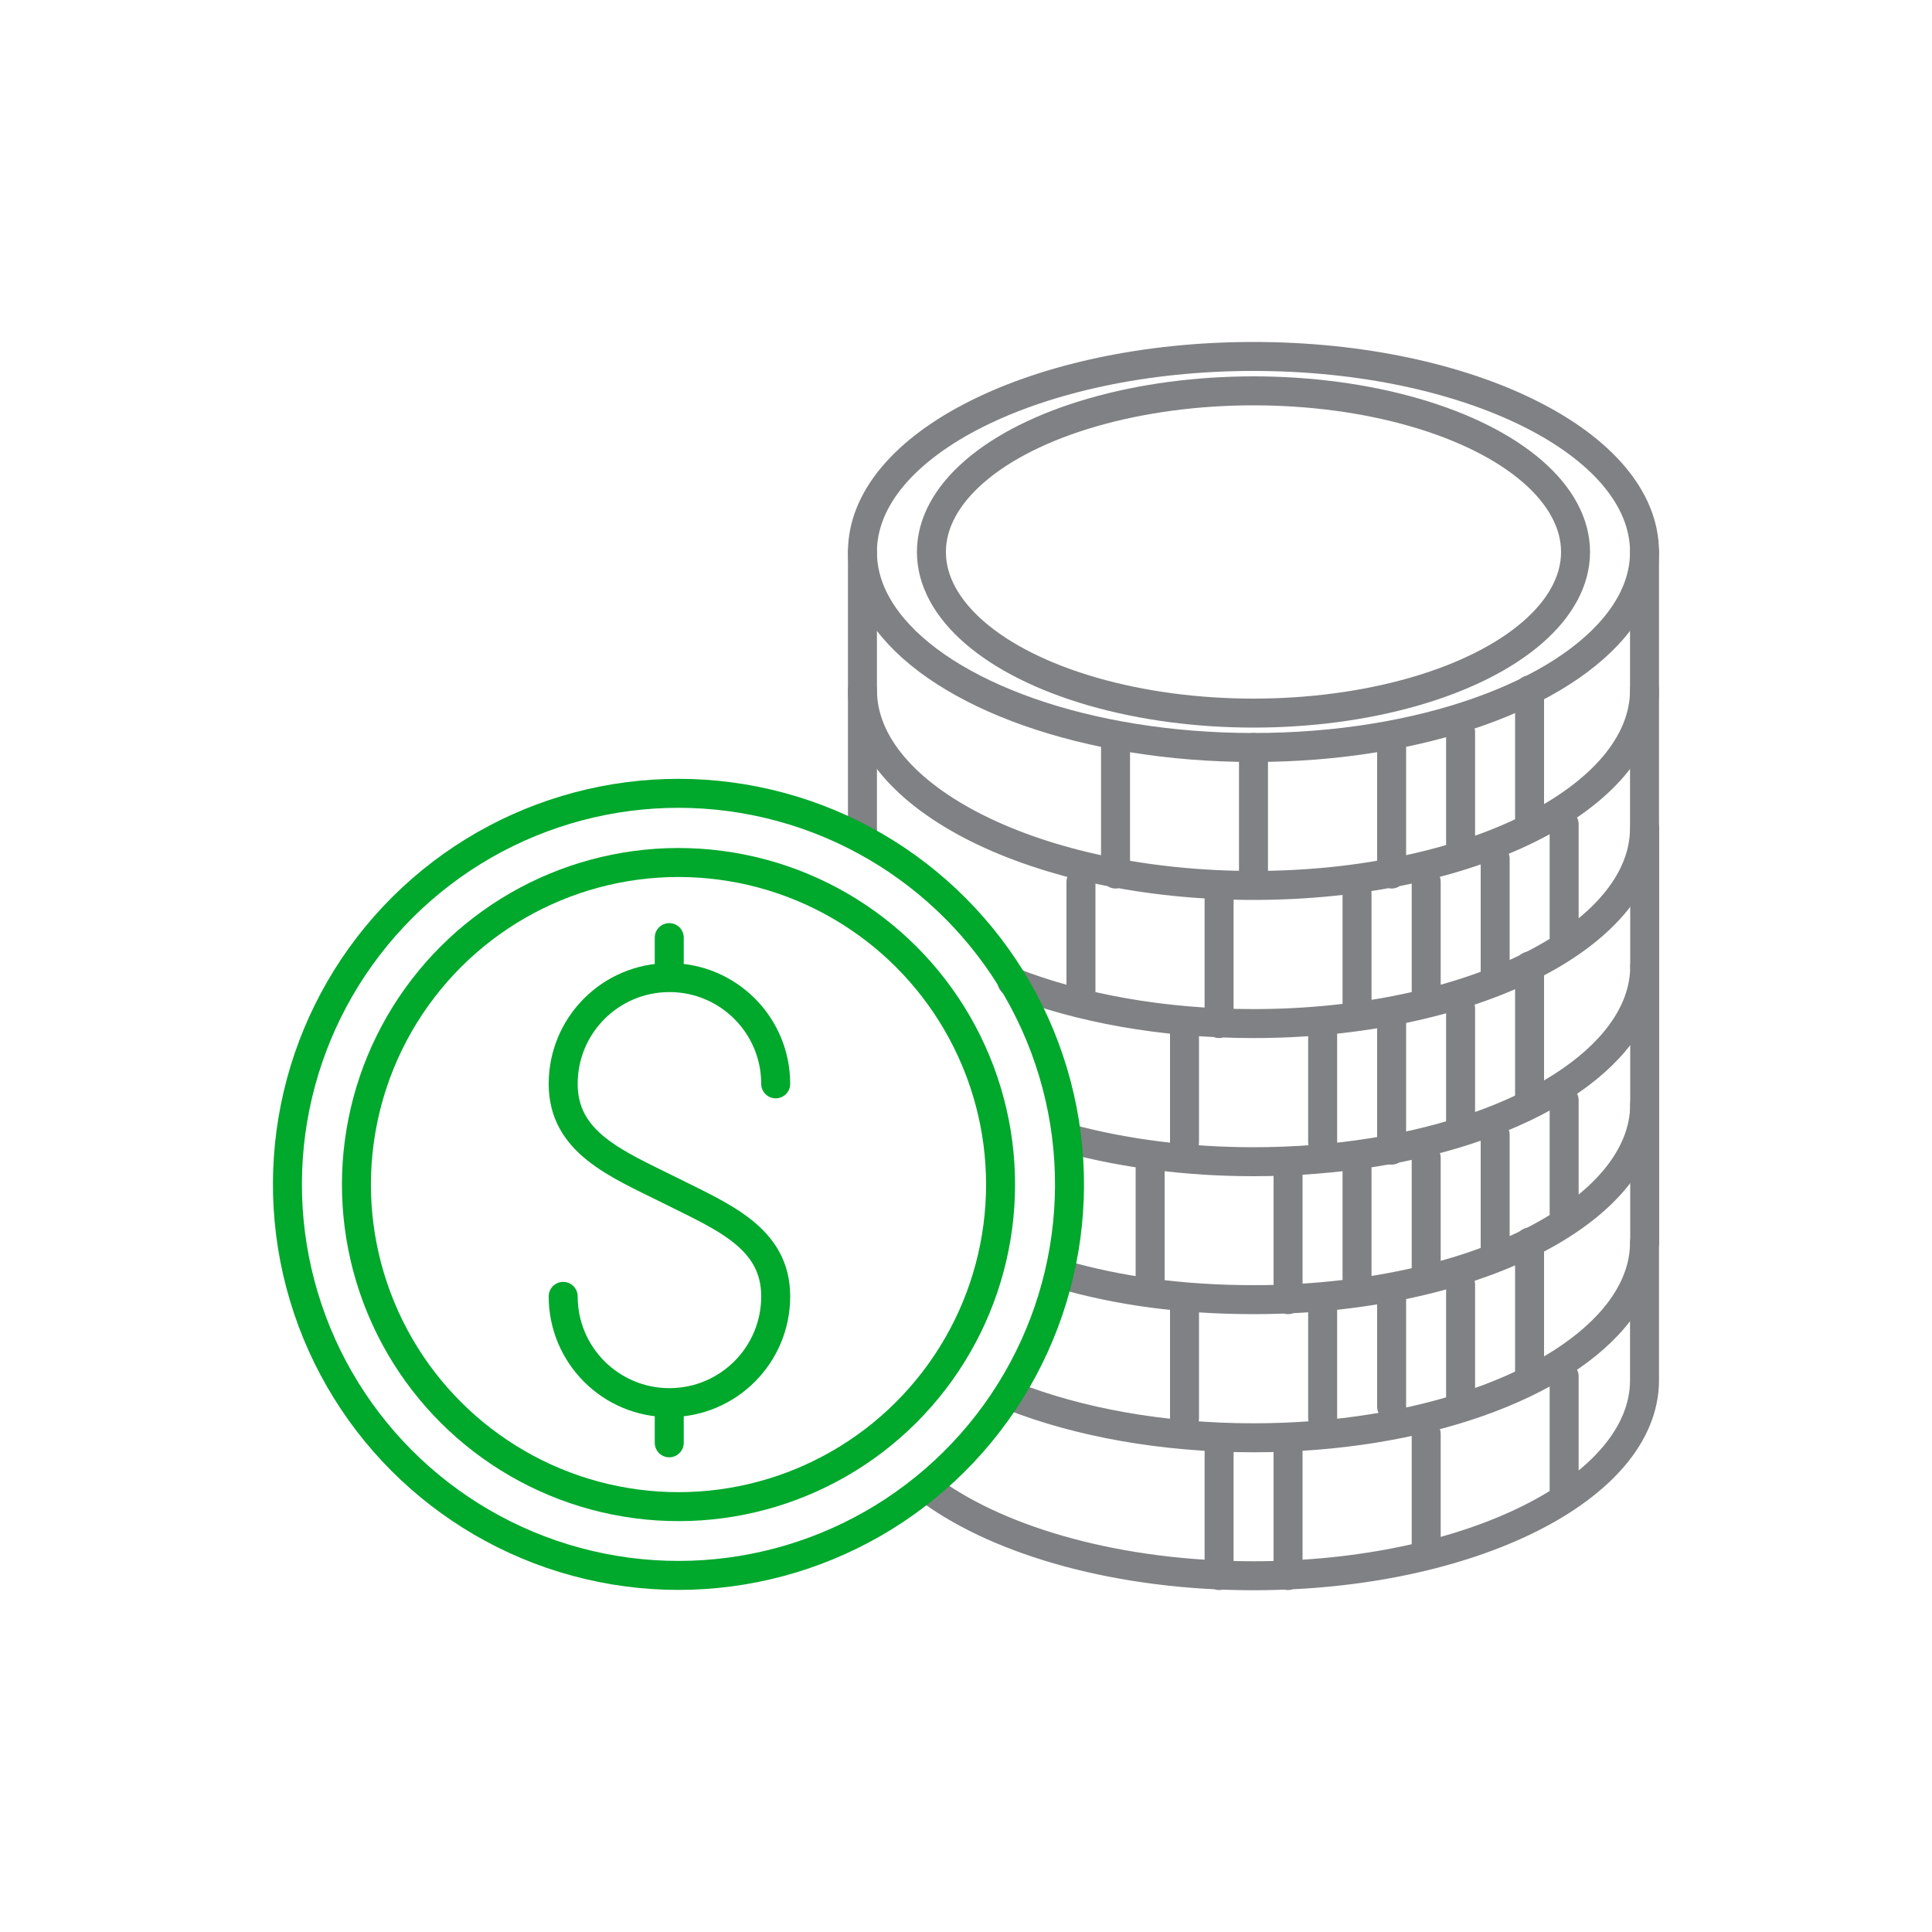 <svg id="Art" xmlns="http://www.w3.org/2000/svg" viewBox="0 0 100 100"><defs><style>.cls-1,.cls-2{stroke:#00a82c;fill:none;stroke-linecap:round;stroke-linejoin:round;stroke-width:1.5px}.cls-2{stroke:#808184}</style></defs><circle class="cls-1" cx="35.12" cy="61.31" r="16.67" transform="rotate(-22.5 35.128 61.314)"/><ellipse class="cls-2" cx="64.88" cy="28.57" rx="16.67" ry="8.34"/><path class="cls-2" d="M64.88 18.45c-11.18 0-20.24 4.53-20.24 10.12 0 1.26.46 2.46 1.3 3.57 2.89 3.83 10.28 6.55 18.94 6.55s16.05-2.72 18.94-6.55c.84-1.11 1.3-2.31 1.3-3.57 0-5.59-9.06-10.12-20.24-10.12z"/><path class="cls-2" d="M44.64 28.57v7.14c0 5.59 9.06 10.12 20.24 10.12s20.24-4.53 20.24-10.12v-7.14M57.74 45.24v-7.15M64.88 45.83v-7.14M72.03 45.24v-7.15M75.6 44.05V37.9M79.17 42.86v-7.15"/><path class="cls-2" d="M44.64 35.71v7.14c0 .2.01.4.03.6M52.38 50.82c3.44 1.35 7.78 2.16 12.5 2.16 11.18 0 20.24-4.53 20.24-10.12v-7.14M55.95 51.79v-6.15M63.1 52.98v-7.15M70.24 52.38v-6.14M73.82 51.79v-6.15M77.39 50.6v-6.15M80.96 48.81v-6.15"/><g><path class="cls-2" d="M54.94 65.96c2.98.86 6.26 1.31 9.95 1.31 11.18 0 20.24-4.53 20.24-10.12v-7.14c0 1.26-.46 2.46-1.3 3.57-2.89 3.83-10.28 6.55-18.94 6.55-3.45 0-6.69-.43-9.53-1.19M59.53 66.67v-6.14M66.67 67.27v-7.15M70.24 66.67v-6.14M73.82 66.08v-6.15M77.39 64.88v-6.14M80.96 63.1v-6.15"/></g><g><path class="cls-2" d="M48.21 77.18c3.65 2.64 9.76 4.38 16.67 4.38 11.18 0 20.24-4.53 20.24-10.12V64.3c0 1.26-.46 2.46-1.3 3.57-2.89 3.83-10.28 6.55-18.94 6.55-4.72 0-9.06-.81-12.5-2.16M63.1 81.55v-7.14M66.67 81.55v-7.14M73.82 80.36v-6.14M80.96 77.39v-6.15"/></g><g><path class="cls-2" d="M85.13 50v-7.14M61.31 59.12v-6.14M68.46 59.12v-6.14M72.03 59.53v-7.15M75.6 58.34v-6.15M79.17 57.14V50"/></g><g><path class="cls-2" d="M85.13 64.29v-7.15M61.31 73.41v-6.14M68.46 73.41v-6.14M72.03 72.81v-6.14M75.6 72.62v-6.14M79.17 71.43v-7.14"/></g><g><path class="cls-1" d="M40.15 56.1c0-3.04-2.46-5.5-5.5-5.5s-5.5 2.46-5.5 5.5 2.75 4.13 5.5 5.5c2.75 1.38 5.5 2.46 5.5 5.5s-2.46 5.5-5.5 5.5-5.5-2.46-5.5-5.5M34.64 50.6v-2.07M34.64 74.68v-2.07"/></g><circle class="cls-1" cx="35.12" cy="61.31" r="20.24" transform="rotate(-76.72 35.114 61.308)"/></svg>